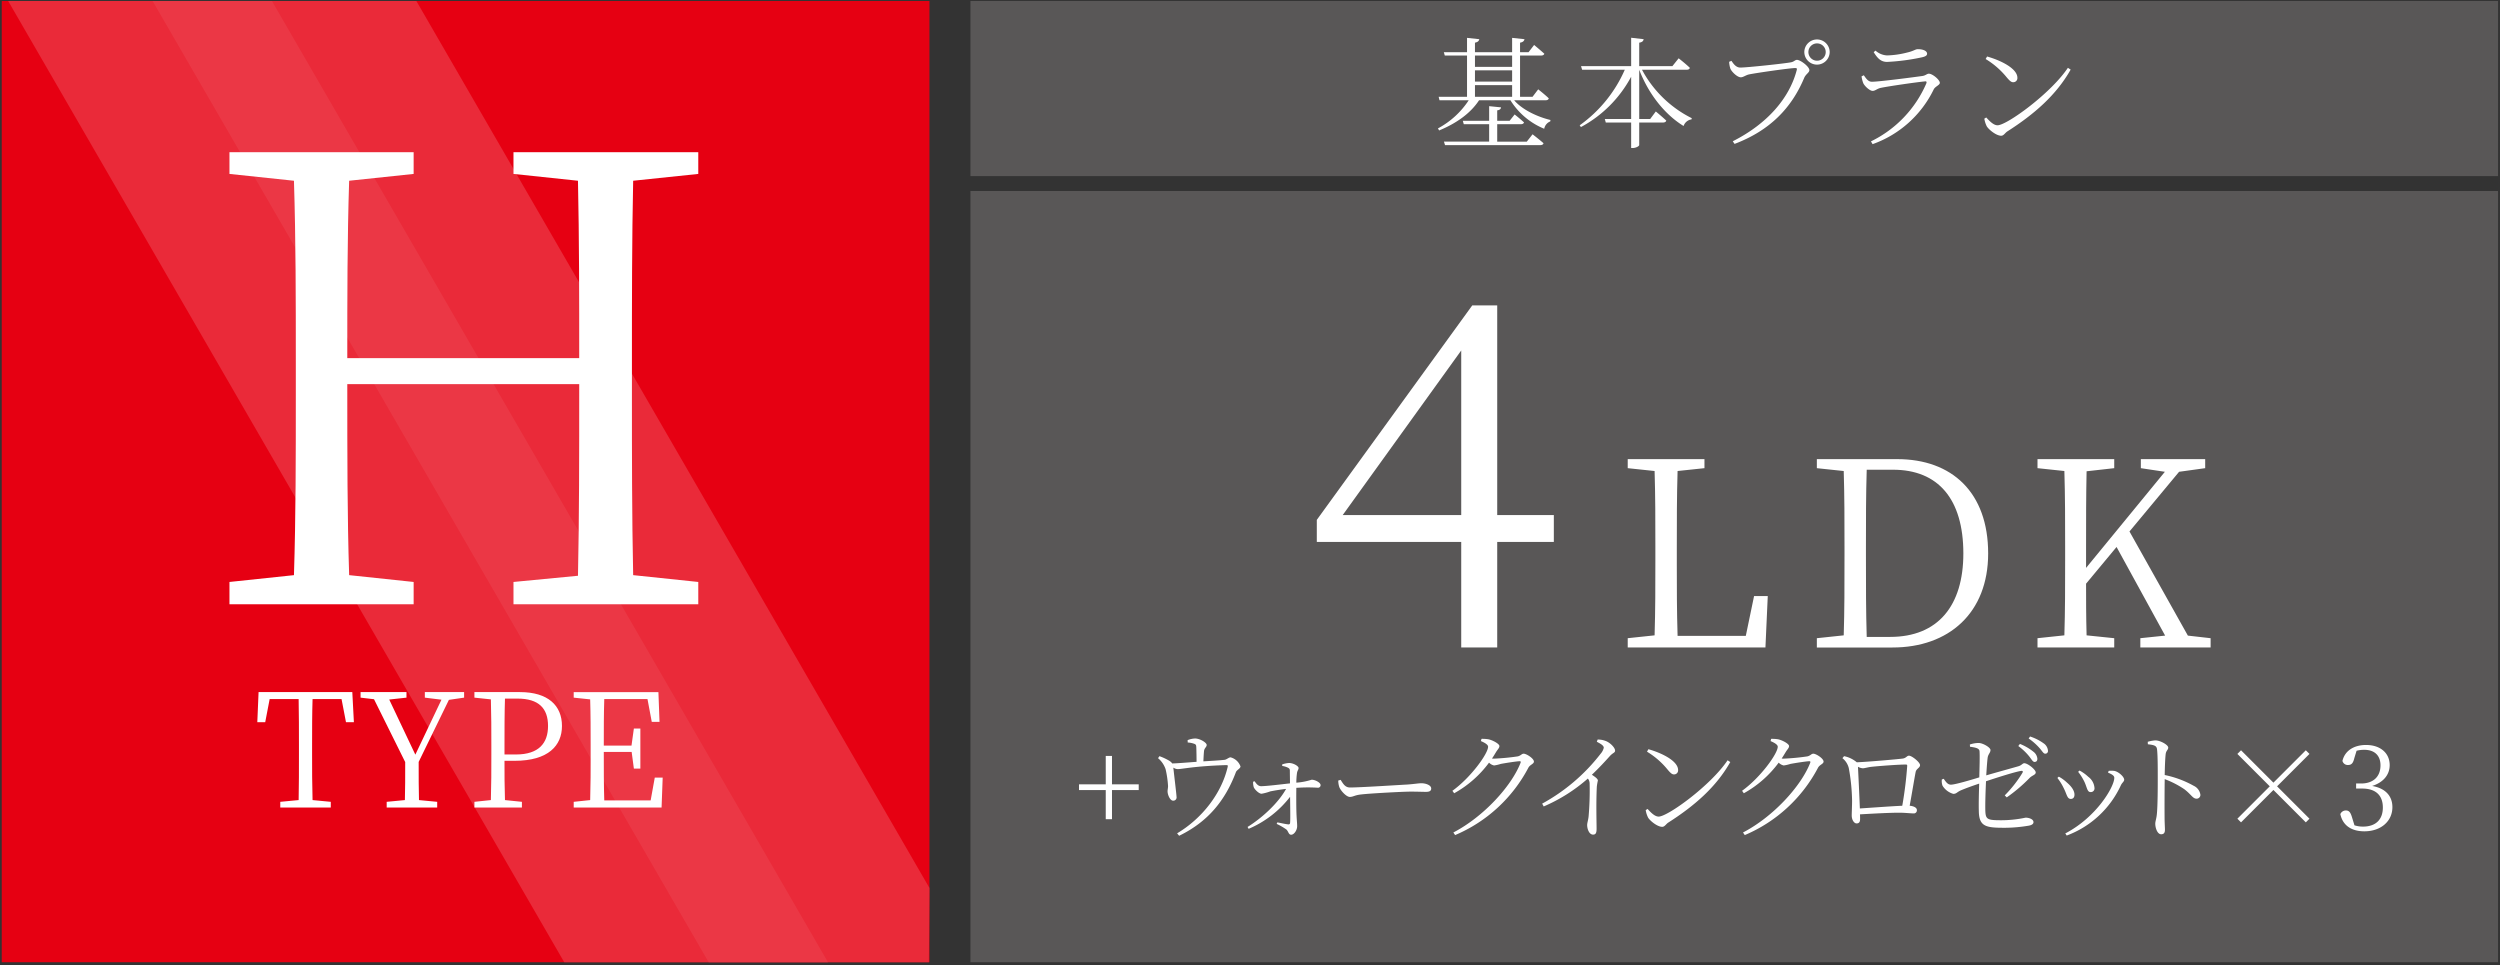 <svg xmlns="http://www.w3.org/2000/svg" viewBox="0 0 671 259"><rect x="0" y="0" width="671" height="259" fill="#333333" stroke="none"/><defs><style>.cls-3{fill:#ec3e4b;mix-blend-mode:screen;opacity:.68}.cls-4{fill:#fff}.cls-5{fill:#595757}</style></defs><g style="isolation:isolate"><g id="レイヤー_7" data-name="レイヤー 7"><path fill="#e60012" d="M.465.266h249v258h-249z"/><path class="cls-3" d="M2.192.266h70.789l149.248 258h-70.788L2.192.266z"/><path class="cls-3" d="M40.96.266h70.789l137.716 238.065-.164 19.935h-59.092L40.96.266z"/><path class="cls-4" d="M169.942 48.51c-.333 15.812-.333 31.958-.333 48.435v9.155c0 15.978 0 32.29.333 48.268l17.476 1.831v5.992h-49.6v-5.992l17.31-1.664c.333-15.646.333-31.957.333-51.431h-62.25c0 19.307 0 35.619.5 51.264l17.31 1.831v5.992H61.587v-5.992l17.311-1.83c.499-15.813.499-31.958.499-48.27v-9.154c0-16.145 0-32.456-.499-48.434l-17.31-1.831v-5.826h49.433v5.826l-17.31 1.83c-.5 15.48-.5 31.458-.5 47.603h62.25c0-15.978 0-31.957-.333-47.602l-17.31-1.831v-5.826h49.6v5.826zM83.893 187.629c-.128 4.037-.128 8.202-.128 12.452v2.337c0 4.08 0 8.244.128 12.323l4.887.468v1.53H75.224v-1.53l4.93-.468c.084-4.037.084-8.159.084-12.323v-2.337c0-4.165 0-8.372-.085-12.452h-7.777l-1.19 6.205h-2.124l.34-8.075h25.157l.425 8.075H92.86l-1.19-6.205zM112.37 204.5c0 4.165 0 7.182.085 10.241l4.887.468v1.53h-13.556v-1.53l4.886-.468c.085-3.016.085-6.034.085-10.199l-8.371-16.87-3.612-.425v-1.488h12.324v1.488l-4.633.51 7.012 14.788 7.012-14.746-4.462-.552v-1.488h10.539v1.488l-4.08.595zM135.407 204.203c0 3.526 0 6.969.127 10.538l4.547.468v1.53h-12.748v-1.53l4.419-.468c.127-4.037.127-8.159.127-12.323v-2.337c0-4.123 0-8.287-.127-12.367l-4.42-.467v-1.488h12.24c7.52 0 11.26 3.613 11.26 9.095 0 5.227-3.612 9.349-12.748 9.349zm.127-16.701c-.127 4.079-.127 8.286-.127 12.579v2.422h3.06c6.246 0 8.626-3.145 8.626-7.65 0-4.716-2.465-7.351-8.202-7.351zM177.864 208.707l-.297 8.032h-23.585v-1.53l4.42-.468c.127-4.037.127-8.159.127-12.323v-2.337c0-4.123 0-8.287-.128-12.367l-4.42-.467v-1.488h22.736l.298 7.99h-2.083l-1.147-6.12h-11.601c-.128 3.995-.128 8.16-.128 12.494h7.437l.637-4.59h1.743v10.752h-1.743l-.595-4.462h-7.479c0 4.717 0 8.881.128 13.003h12.45l1.106-6.119z"/><g><path class="cls-5" d="M260.465.266h410v47h-410zM260.465 51.266h410v207h-410z"/><path class="cls-4" d="M406.402 26.912c2.194 2.582 6.357 4.486 9.746 5.293l-.065.387a2.63 2.63 0 00-1.613 1.97 19.24 19.24 0 01-9.069-7.65h-8.422c-2.292 3.518-6.1 6.196-10.715 8.1l-.323-.548a22.605 22.605 0 008.262-7.552h-7.842l-.226-.935h7.616v-11.07h-5.97l-.259-.904h6.229v-3.84l3.292.355c-.097.452-.355.775-1.162.936v2.55h9.972v-3.84l3.324.354c-.096.484-.42.807-1.194.936v2.55h2.291l1.485-1.937s1.678 1.388 2.743 2.356c-.097.323-.42.484-.871.484h-5.648v11.07h3.356l1.517-2.001s1.775 1.387 2.84 2.42c-.096.355-.387.516-.871.516zm4.937 9.133s1.808 1.388 2.937 2.389c-.064.355-.42.516-.871.516h-25.56l-.29-.936h12.134v-4.68h-6.81l-.257-.903h7.067v-3.937l3.195.322c-.064.42-.322.71-1.032.807v2.808h3.323l1.356-1.71s1.55 1.226 2.517 2.13c-.097.322-.387.483-.839.483h-6.357v4.68h7.939zm-15.458-21.138v3.033h9.972v-3.033zm0 7.003h9.972v-3.034h-9.972zm9.972 4.067v-3.13h-9.972v3.13zM440.709 18.715a30.65 30.65 0 0013.36 13.006l-.064.323a2.633 2.633 0 00-2.13 1.775c-4.906-3.002-9.327-8.391-11.909-15.104v13.232h2.937l1.517-2.033s1.71 1.42 2.808 2.452c-.097.356-.42.517-.872.517h-6.39v6.035c0 .322-.904.807-1.742.807h-.42v-6.842h-6.81l-.258-.936h7.068v-11.36a32.985 32.985 0 01-13.49 13.522l-.323-.484a35.963 35.963 0 0012.103-14.91h-11.457l-.29-.968h13.457v-7.616l3.356.387c-.096.484-.355.807-1.194.936v6.293h8.908l1.678-2.098s1.871 1.453 3 2.55c-.064.355-.386.516-.838.516zM467.108 18.134c1.808 0 12.07-1.097 13.62-1.42.838-.161 1.032-.645 1.58-.645.969 0 3.325 1.84 3.325 2.743 0 .71-.936 1.033-1.388 2.098-3.389 8.068-9.165 14.103-18.686 17.717l-.484-.71c9.262-4.68 15.2-11.553 17.17-19.105.128-.484-.065-.548-.388-.548-1.42 0-10.585 1.322-12.425 1.71-.871.193-1.55.775-2.195.775-.968 0-2.485-1.518-2.807-2.324a6.793 6.793 0 01-.323-1.84l.613-.258c.549.807 1.227 1.807 2.388 1.807zm17.17-4.195a3.405 3.405 0 016.809 0 3.405 3.405 0 11-6.81 0zm1.097 0a2.324 2.324 0 102.323-2.292 2.321 2.321 0 00-2.323 2.292zM499.64 20.49l.613-.29c.678 1 1.227 1.742 2.163 1.742 1.904 0 11.295-1.226 13.554-1.548.904-.13 1.195-.614 1.743-.614.968 0 2.937 1.646 2.937 2.453 0 .613-1.259.968-1.646 1.775a29.042 29.042 0 01-16.395 14.684l-.451-.742a30.875 30.875 0 0014.877-15.588c.13-.387.032-.58-.387-.516-2.614.258-9.682 1.29-11.876 1.742-1 .226-1.453.807-2.163.807-.774 0-2.194-1.323-2.517-2.098a7.78 7.78 0 01-.451-1.807zm16.17-5.099a57.354 57.354 0 01-9.295 1.227c-1.646 0-2.55-.904-3.615-2.615l.484-.419a5.022 5.022 0 003.098 1.291 23.519 23.519 0 005.26-.742c1.904-.42 2.324-.936 3.002-.936 1.388 0 2.485.451 2.485 1.226 0 .452-.387.742-1.42.968zM555.022 18.199l.743.484c-3.873 6.874-9.876 12.038-16.944 16.556-.645.387-1 1.194-1.71 1.194-1.258 0-3.195-1.517-3.84-2.485a6.915 6.915 0 01-.678-2.098l.516-.323c.969 1.065 2.001 2.098 3.034 2.098 2.485 0 14.296-8.552 18.879-15.426zm-21.687-3.034c3.68 1.033 8.133 3.228 8.133 5.712a1.102 1.102 0 01-1.13 1.194c-.516 0-.936-.354-1.775-1.355a21.739 21.739 0 00-5.615-4.873z"/></g><g><path class="cls-4" d="M417.048 145.456h-15.196v28.332h-9.66v-28.332H353.43v-5.925l41.726-57.566h6.697v56.279h15.196zm-24.855-7.212V94.07l-31.81 44.173zM474.468 159.987l-.625 13.801H436.88v-2.496l7.213-.764c.208-6.657.208-13.384.208-20.042v-3.883c0-6.866 0-13.593-.208-20.182l-7.213-.763v-2.427h20.598v2.427l-7.213.763c-.208 6.658-.208 13.455-.208 20.528v4.855c0 5.617 0 12.275.208 18.863h18.309l2.219-10.68zM509.21 123.231c14.703 0 24.412 8.946 24.412 25.313 0 16.02-10.61 25.244-25.66 25.244h-20.32v-2.496l7.213-.764c.208-6.588.208-13.454.208-21.29v-2.497c0-6.866 0-13.662-.208-20.32l-7.212-.763v-2.427zm-1.872 47.713c12.83 0 19.626-8.39 19.626-22.4 0-14.633-6.796-22.47-18.863-22.47h-7.074c-.208 6.658-.208 13.593-.208 20.667v2.497c0 7.836 0 14.841.208 21.706zM593.33 171.292v2.496h-18.865v-2.496l6.658-.694-13.038-23.787-8.183 9.847c0 4.023 0 8.808.139 13.87l7.42.764v2.496h-20.597v-2.496l7.212-.764c.208-6.588.208-13.315.208-20.111v-3.814c0-6.727 0-13.524-.208-20.182l-7.212-.763v-2.427h20.597v2.427l-7.42.833c-.14 6.519-.14 13.246-.14 20.112v5.825l21.153-25.799-6.45-.97v-2.428h17.269v2.427l-7.005.971-13.315 16.02 15.673 27.949z"/></g><g><path class="cls-4" d="M305.633 212.06h-7.176v7.809h-1.676v-7.81h-7.177v-1.549h7.177v-7.62h1.676v7.62h7.176zM318.753 198.654a5.985 5.985 0 011.992-.443c1.328 0 3.13 1.107 3.13 1.74 0 .6-.664.79-.727 1.738-.063.664-.127 1.771-.158 2.656 2.055-.126 4.395-.253 5.691-.41.569-.064 1.107-.665 1.612-.665a3.892 3.892 0 012.656 2.435c0 .568-1.012.948-1.233 1.549-2.845 7.524-7.43 13.278-15.239 17.072l-.538-.663c6.767-4.016 11.952-10.813 13.564-17.8.095-.443.032-.507-.411-.507-8.379.253-11.824 1.076-12.963 1.076a2.114 2.114 0 01-1.201-.411c.126 1.39.854 7.272.854 7.84a.877.877 0 01-.854 1.044c-.854.063-1.518-1.518-1.55-2.435-.03-.38.127-.948.127-1.486a26.772 26.772 0 00-.664-4.552 6.677 6.677 0 00-2.023-2.94l.38-.538a15.61 15.61 0 012.529 1.17 3.017 3.017 0 01.916.79c1.77-.063 4.363-.285 6.513-.442 0-1.139-.031-3.004-.063-3.763-.031-.695-.063-.885-.569-1.075a6.251 6.251 0 00-1.739-.348zM344.141 205.167a6.924 6.924 0 011.834-.38c1.201 0 2.56.854 2.56 1.328 0 .538-.347.633-.442 1.518a19.314 19.314 0 00-.158 2.434 17.557 17.557 0 004.11-.79c.949 0 2.403.76 2.403 1.455a.69.69 0 01-.727.695 43.09 43.09 0 00-5.786.032c-.031 2.118-.031 5.754.064 7.524.063 1.296.158 1.992.158 2.75 0 1.107-.823 2.309-1.613 2.309-.695 0-.727-.885-1.265-1.391a15.852 15.852 0 00-2.624-1.518l.19-.41c1.012.19 2.181.473 2.908.537a.405.405 0 00.506-.38c.096-.917.032-4.173 0-7.019a27.734 27.734 0 01-11.129 8.6l-.284-.506c4.174-2.592 8.378-6.639 10.339-10.212-1.644.19-3.13.443-4.237.664a13.26 13.26 0 01-2.34.633c-.727 0-1.897-1.17-2.118-1.803a4.9 4.9 0 01-.158-1.422l.411-.127c.569.854 1.044 1.328 1.77 1.328 1.581-.032 5.154-.474 7.715-.759 0-1.138-.032-2.56-.032-3.414 0-.475-.19-.632-.569-.822a5.432 5.432 0 00-1.486-.443zM359.823 209.309c.695 1.075 1.2 2.055 2.53 2.055 2.813 0 13.878-.727 15.333-.79 2.118-.159 3.003-.348 3.825-.348 1.202 0 2.624.537 2.624 1.39 0 .57-.316.918-1.39.918-1.107 0-2.214-.064-4.142-.064-1.992 0-10.876.474-13.248.759-1.802.19-2.15.664-3.066.664-.886 0-2.372-1.55-2.814-2.624a5.605 5.605 0 01-.285-1.77zM397.635 198.306a10.226 10.226 0 011.897.127c1.233.284 2.909 1.233 2.909 1.802 0 .537-.443.853-.917 1.644-.348.57-.695 1.17-1.075 1.707a4.021 4.021 0 00.6.032 60.912 60.912 0 006.292-.601c.854-.19 1.076-.727 1.613-.727.758 0 2.75 1.296 2.75 2.118 0 .633-1.043.822-1.486 1.644a39.678 39.678 0 01-19.665 18.085l-.474-.696c8.125-4.236 15.555-12.393 18.021-18.653.158-.38.032-.475-.253-.475-.695 0-3.92.506-5.058.727a10.499 10.499 0 01-1.77.412 2.599 2.599 0 01-1.36-.76 29.225 29.225 0 01-9.359 8.221l-.474-.664c4.932-3.541 9.58-9.99 9.58-11.824 0-.538-.822-1.044-1.929-1.518zM428.809 198.496a5.61 5.61 0 012.055.348c1.233.41 2.624 1.802 2.624 2.624 0 .6-.57.537-1.423 1.486-1.17 1.296-2.719 3.003-4.806 4.995.886.57 1.613 1.107 1.613 1.55a13.947 13.947 0 00-.285 1.644c-.221 4.584-.063 9.42-.063 11.318 0 1.17-.285 1.55-.948 1.55-1.044 0-1.581-1.518-1.581-2.562 0-.569.253-1.201.379-2.244a80.427 80.427 0 00.285-8.853 2.18 2.18 0 00-.475-1.391 44.501 44.501 0 01-11.856 7.493l-.41-.759a50.264 50.264 0 0015.681-13.374 3.817 3.817 0 00.854-1.612c0-.506-.538-.948-1.866-1.612zM463.68 204.06l.728.475c-3.794 6.734-9.675 11.793-16.599 16.219-.632.38-.98 1.17-1.675 1.17-1.233 0-3.13-1.486-3.762-2.435a6.754 6.754 0 01-.664-2.055l.505-.316c.949 1.043 1.96 2.055 2.972 2.055 2.435 0 14.006-8.378 18.496-15.112zm-21.245-2.972c3.604 1.012 7.967 3.162 7.967 5.597a1.08 1.08 0 01-1.107 1.17c-.505 0-.917-.348-1.739-1.329a21.286 21.286 0 00-5.5-4.774zM475.378 198.306a10.226 10.226 0 011.897.127c1.233.284 2.91 1.233 2.91 1.802 0 .537-.444.853-.918 1.644-.348.57-.695 1.17-1.075 1.707a4.021 4.021 0 00.601.032 60.912 60.912 0 006.291-.601c.854-.19 1.076-.727 1.613-.727.759 0 2.75 1.296 2.75 2.118 0 .633-1.043.822-1.486 1.644a39.678 39.678 0 01-19.665 18.085l-.474-.696c8.125-4.236 15.556-12.393 18.021-18.653.159-.38.032-.475-.253-.475-.695 0-3.92.506-5.058.727a10.499 10.499 0 01-1.77.412 2.599 2.599 0 01-1.36-.76 29.225 29.225 0 01-9.358 8.221l-.475-.664c4.933-3.541 9.58-9.99 9.58-11.824 0-.538-.822-1.044-1.929-1.518zM510.535 203.618c1.107-.095 1.233-.79 1.834-.79.79 0 2.972 1.77 2.972 2.528 0 .728-.98.95-1.17 1.803-.285 1.39-.98 5.66-1.612 9.105 1.138.095 1.928.538 1.928 1.138a.818.818 0 01-.917.917c-.695 0-2.371-.19-3.825-.19-2.466 0-6.735.222-10.529.443.032.411.032.79.032 1.265 0 .79-.285 1.17-.949 1.17-.6 0-1.296-.854-1.296-2.15 0-.632.095-2.593.095-3.952a52.617 52.617 0 00-.885-8.758 4.92 4.92 0 00-1.708-2.656l.443-.537a7.643 7.643 0 013.415 1.644c3.13-.126 10.94-.822 12.172-.98zm.032 12.646a103.153 103.153 0 001.328-10.718c0-.253-.095-.347-.38-.347-2.023 0-7.335.41-9.074.6-1.043.095-1.928.411-2.497.411a3.261 3.261 0 01-1.265-.41c.095 1.928.38 7.682.506 11.191 3.383-.221 8.441-.6 11.382-.727zM528.713 199.824a7.604 7.604 0 012.34-.41c1.138 0 3.194 1.2 3.194 1.896 0 .727-.633 1.107-.76 2.055-.126.917-.252 2.687-.379 4.742 2.72-.79 6.734-1.897 8.6-2.434.917-.253 1.138-.822 1.612-.822.917 0 3.067 1.707 3.067 2.466 0 .664-.917.759-1.644 1.486a41.949 41.949 0 01-6.134 5.217l-.537-.538a32.597 32.597 0 004.743-6.039c.22-.379.094-.6-.348-.537-1.739.284-6.576 1.834-9.422 2.782-.126 2.782-.221 5.754-.19 7.62.064 2.592.38 2.845 4.237 2.845a31.408 31.408 0 006.576-.695c.854 0 2.119.379 2.119 1.201 0 .569-.601.854-1.455.98a38.916 38.916 0 01-6.291.538c-4.964 0-6.861-.285-6.924-4.458-.064-2.182.031-5.312.094-7.399-1.517.506-3.572 1.234-4.9 1.803-1.139.505-1.17.948-2.055.948a5.002 5.002 0 01-2.878-2.181 3.563 3.563 0 01-.189-1.676l.506-.19c.632.949 1.138 1.581 1.929 1.581 1.106 0 5.47-1.296 7.619-1.96.063-2.593.158-5.754.063-7.019-.063-.79-1.012-.98-2.56-1.201zm13.437-.158a14.06 14.06 0 013.605 2.086 2.635 2.635 0 011.075 1.897c0 .538-.253.854-.76.854-.473 0-.821-.727-1.453-1.518a15.567 15.567 0 00-2.909-2.75zm2.72-1.992a13.232 13.232 0 013.635 1.834 2.647 2.647 0 011.17 1.96.718.718 0 01-.759.822c-.474 0-.822-.759-1.517-1.517a15.818 15.818 0 00-2.909-2.561zM552.204 208.803l.38-.348a10.54 10.54 0 012.213 1.612c1.296 1.107 1.992 2.214 1.992 3.225 0 .664-.317 1.139-.98 1.139-1.012 0-1.044-1.234-1.93-2.94a14.463 14.463 0 00-1.675-2.688zm2.498 15.46l-.38-.569c8.379-4.363 13.153-12.52 13.153-14.923 0-.505-.443-.885-1.676-1.391l.159-.474a5.83 5.83 0 011.485 0c1.17.19 2.687 1.58 2.687 2.371 0 .506-.537.76-.884 1.486a25.967 25.967 0 01-14.544 13.5zm3.067-17.104l.379-.348a10.768 10.768 0 012.34 1.676 4.098 4.098 0 011.676 3.035.988.988 0 01-1.044 1.075c-.949 0-.949-1.296-1.707-2.846a13.799 13.799 0 00-1.644-2.592zM576.454 199.097a9.665 9.665 0 012.023-.38c1.328 0 3.478 1.202 3.478 1.929 0 .632-.569.759-.696 1.802-.157 1.518-.22 3.825-.253 5.565a27.173 27.173 0 017.81 2.908 3.133 3.133 0 011.77 2.371 1.011 1.011 0 01-1.011 1.075c-1.044 0-1.391-1.075-3.288-2.53a24.78 24.78 0 00-5.28-2.718 572.72 572.72 0 00-.032 10.718c.031 1.391.095 2.34.095 2.877 0 .822-.317 1.202-1.012 1.202-1.043 0-1.581-1.74-1.581-2.814 0-.696.285-1.265.411-2.466.253-2.34.253-7.525.253-9.928 0-2.53 0-5.976-.19-7.556-.094-1.012-.79-1.202-2.466-1.391zM601.493 220.722l-.98-.98 8.694-8.694-8.694-8.695.98-.98 8.694 8.694 8.695-8.694.98.98-8.694 8.695 8.694 8.694-.98.98-8.694-8.694zM631.907 203.46c-.316 1.296-.696 1.865-1.707 1.865a1.453 1.453 0 01-1.487-1.106c.696-2.91 3.32-4.269 6.324-4.269 3.889 0 6.355 2.214 6.355 5.406 0 2.593-1.707 4.648-4.71 5.597 3.635.632 5.437 2.75 5.437 5.69 0 3.763-3.067 6.482-7.525 6.482-3.256 0-5.754-1.391-6.45-4.616a1.603 1.603 0 011.486-.98c.95 0 1.297.632 1.708 2.023l.6 1.96a7.389 7.389 0 002.277.348c3.51 0 5.343-1.96 5.343-5.122 0-3.193-1.834-5.09-5.564-5.09h-1.613v-1.359h1.36c3.161 0 5.185-1.77 5.185-4.87 0-2.623-1.581-4.172-4.363-4.172a8.267 8.267 0 00-2.056.253z"/></g></g></g></svg>